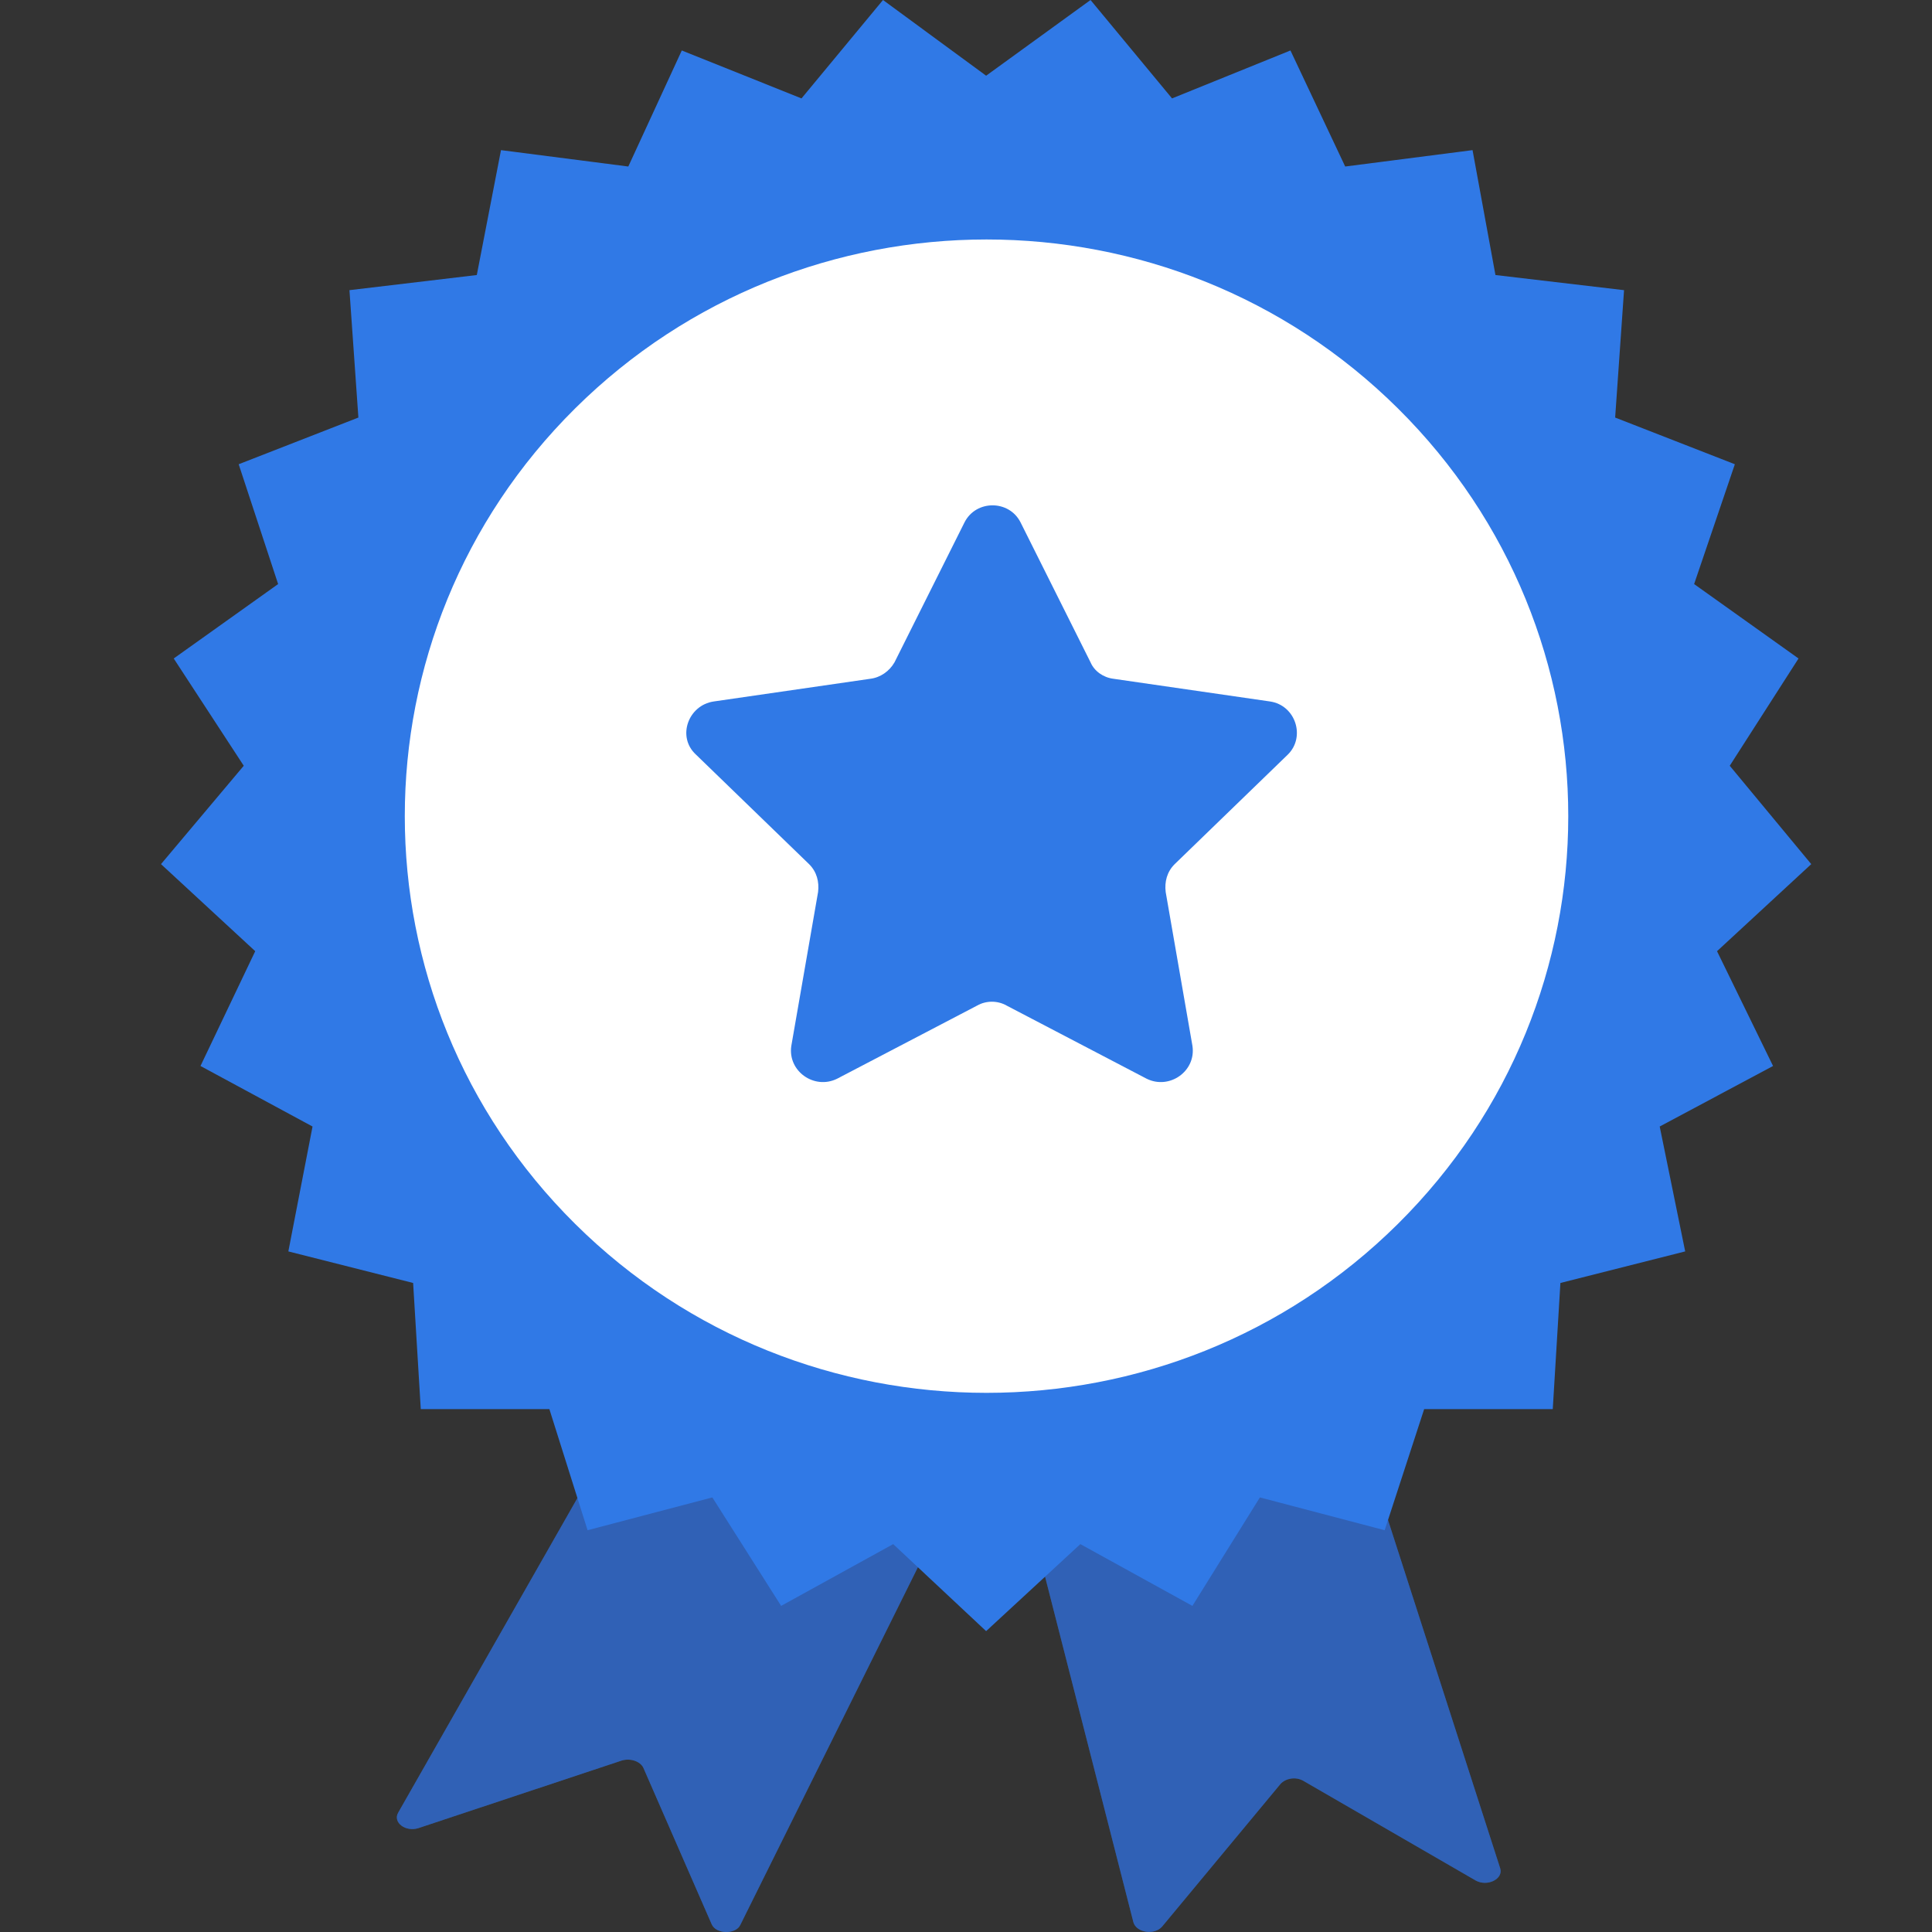 <svg width="48" height="48" viewBox="0 0 48 48" fill="none" xmlns="http://www.w3.org/2000/svg">
<rect x="0" y="0" width="48" height="48" fill="#333333" stroke="none"/>
<path d="M16.46 33.508L9.89 45.04C9.758 45.28 10.076 45.52 10.393 45.42L15.453 43.738C15.665 43.678 15.904 43.758 15.983 43.918L17.679 47.802C17.785 48.063 18.288 48.063 18.394 47.822L24.566 35.39L16.46 33.508Z" fill="#3079E6"/>
<path d="M25.008 35.43L28.16 47.762C28.24 48.023 28.69 48.083 28.875 47.862L31.816 44.319C31.948 44.179 32.187 44.139 32.372 44.239L36.664 46.721C36.955 46.882 37.353 46.681 37.273 46.421L33.114 33.508L25.008 35.43Z" fill="#3079E6"/>
<g opacity="0.3">
<path d="M16.46 33.508L9.89 45.04C9.758 45.28 10.076 45.52 10.393 45.42L15.453 43.738C15.665 43.678 15.904 43.758 15.983 43.918L17.679 47.802C17.785 48.063 18.288 48.063 18.394 47.822L24.566 35.39L16.46 33.508Z" fill="#302945"/>
</g>
<g opacity="0.3">
<path d="M25.008 35.43L28.16 47.762C28.24 48.023 28.69 48.083 28.875 47.862L31.816 44.319C31.948 44.179 32.187 44.139 32.372 44.239L36.664 46.721C36.955 46.882 37.353 46.681 37.273 46.421L33.114 33.508L25.008 35.43Z" fill="#302945"/>
</g>
<path d="M24.5 1.881L27.094 0L29.119 2.445L32.061 1.254L33.421 4.137L36.585 3.73L37.154 6.833L40.349 7.209L40.128 10.374L43.102 11.534L42.09 14.511L44.684 16.36L42.975 19.025L45 21.469L42.659 23.632L44.051 26.484L41.235 27.988L41.868 31.091L38.768 31.875L38.578 35.009H35.383L34.402 38.018L31.302 37.203L29.625 39.898L26.841 38.363L24.5 40.525L22.191 38.363L19.407 39.898L17.698 37.203L14.598 38.018L13.649 35.009H10.454L10.264 31.875L7.164 31.091L7.765 27.988L4.981 26.484L6.341 23.632L4 21.469L6.056 19.025L4.316 16.36L6.91 14.511L5.93 11.534L8.904 10.374L8.682 7.209L11.846 6.833L12.447 3.73L15.61 4.137L16.939 1.254L19.913 2.445L21.938 0L24.5 1.881Z" fill="#3079E6"/>
<path d="M34.73 30.408C40.374 24.813 40.374 15.742 34.73 10.146C29.086 4.551 19.935 4.551 14.29 10.146C8.646 15.742 8.646 24.813 14.29 30.408C19.935 36.004 29.086 36.004 34.73 30.408Z" fill="white"/>
<path d="M27.664 16.864L31.555 17.428C32.188 17.522 32.441 18.306 31.998 18.745L29.183 21.471C28.993 21.66 28.93 21.91 28.961 22.161L29.626 25.985C29.721 26.612 29.056 27.082 28.487 26.8L25.007 24.982C24.785 24.856 24.501 24.856 24.279 24.982L20.799 26.8C20.23 27.082 19.566 26.612 19.66 25.985L20.325 22.161C20.356 21.91 20.293 21.66 20.103 21.471L17.288 18.745C16.813 18.306 17.098 17.522 17.731 17.428L21.622 16.864C21.875 16.833 22.096 16.676 22.223 16.457L23.963 12.978C24.248 12.414 25.07 12.414 25.355 12.978L27.095 16.457C27.19 16.676 27.411 16.833 27.664 16.864Z" fill="#3079E6"/>
</svg>
